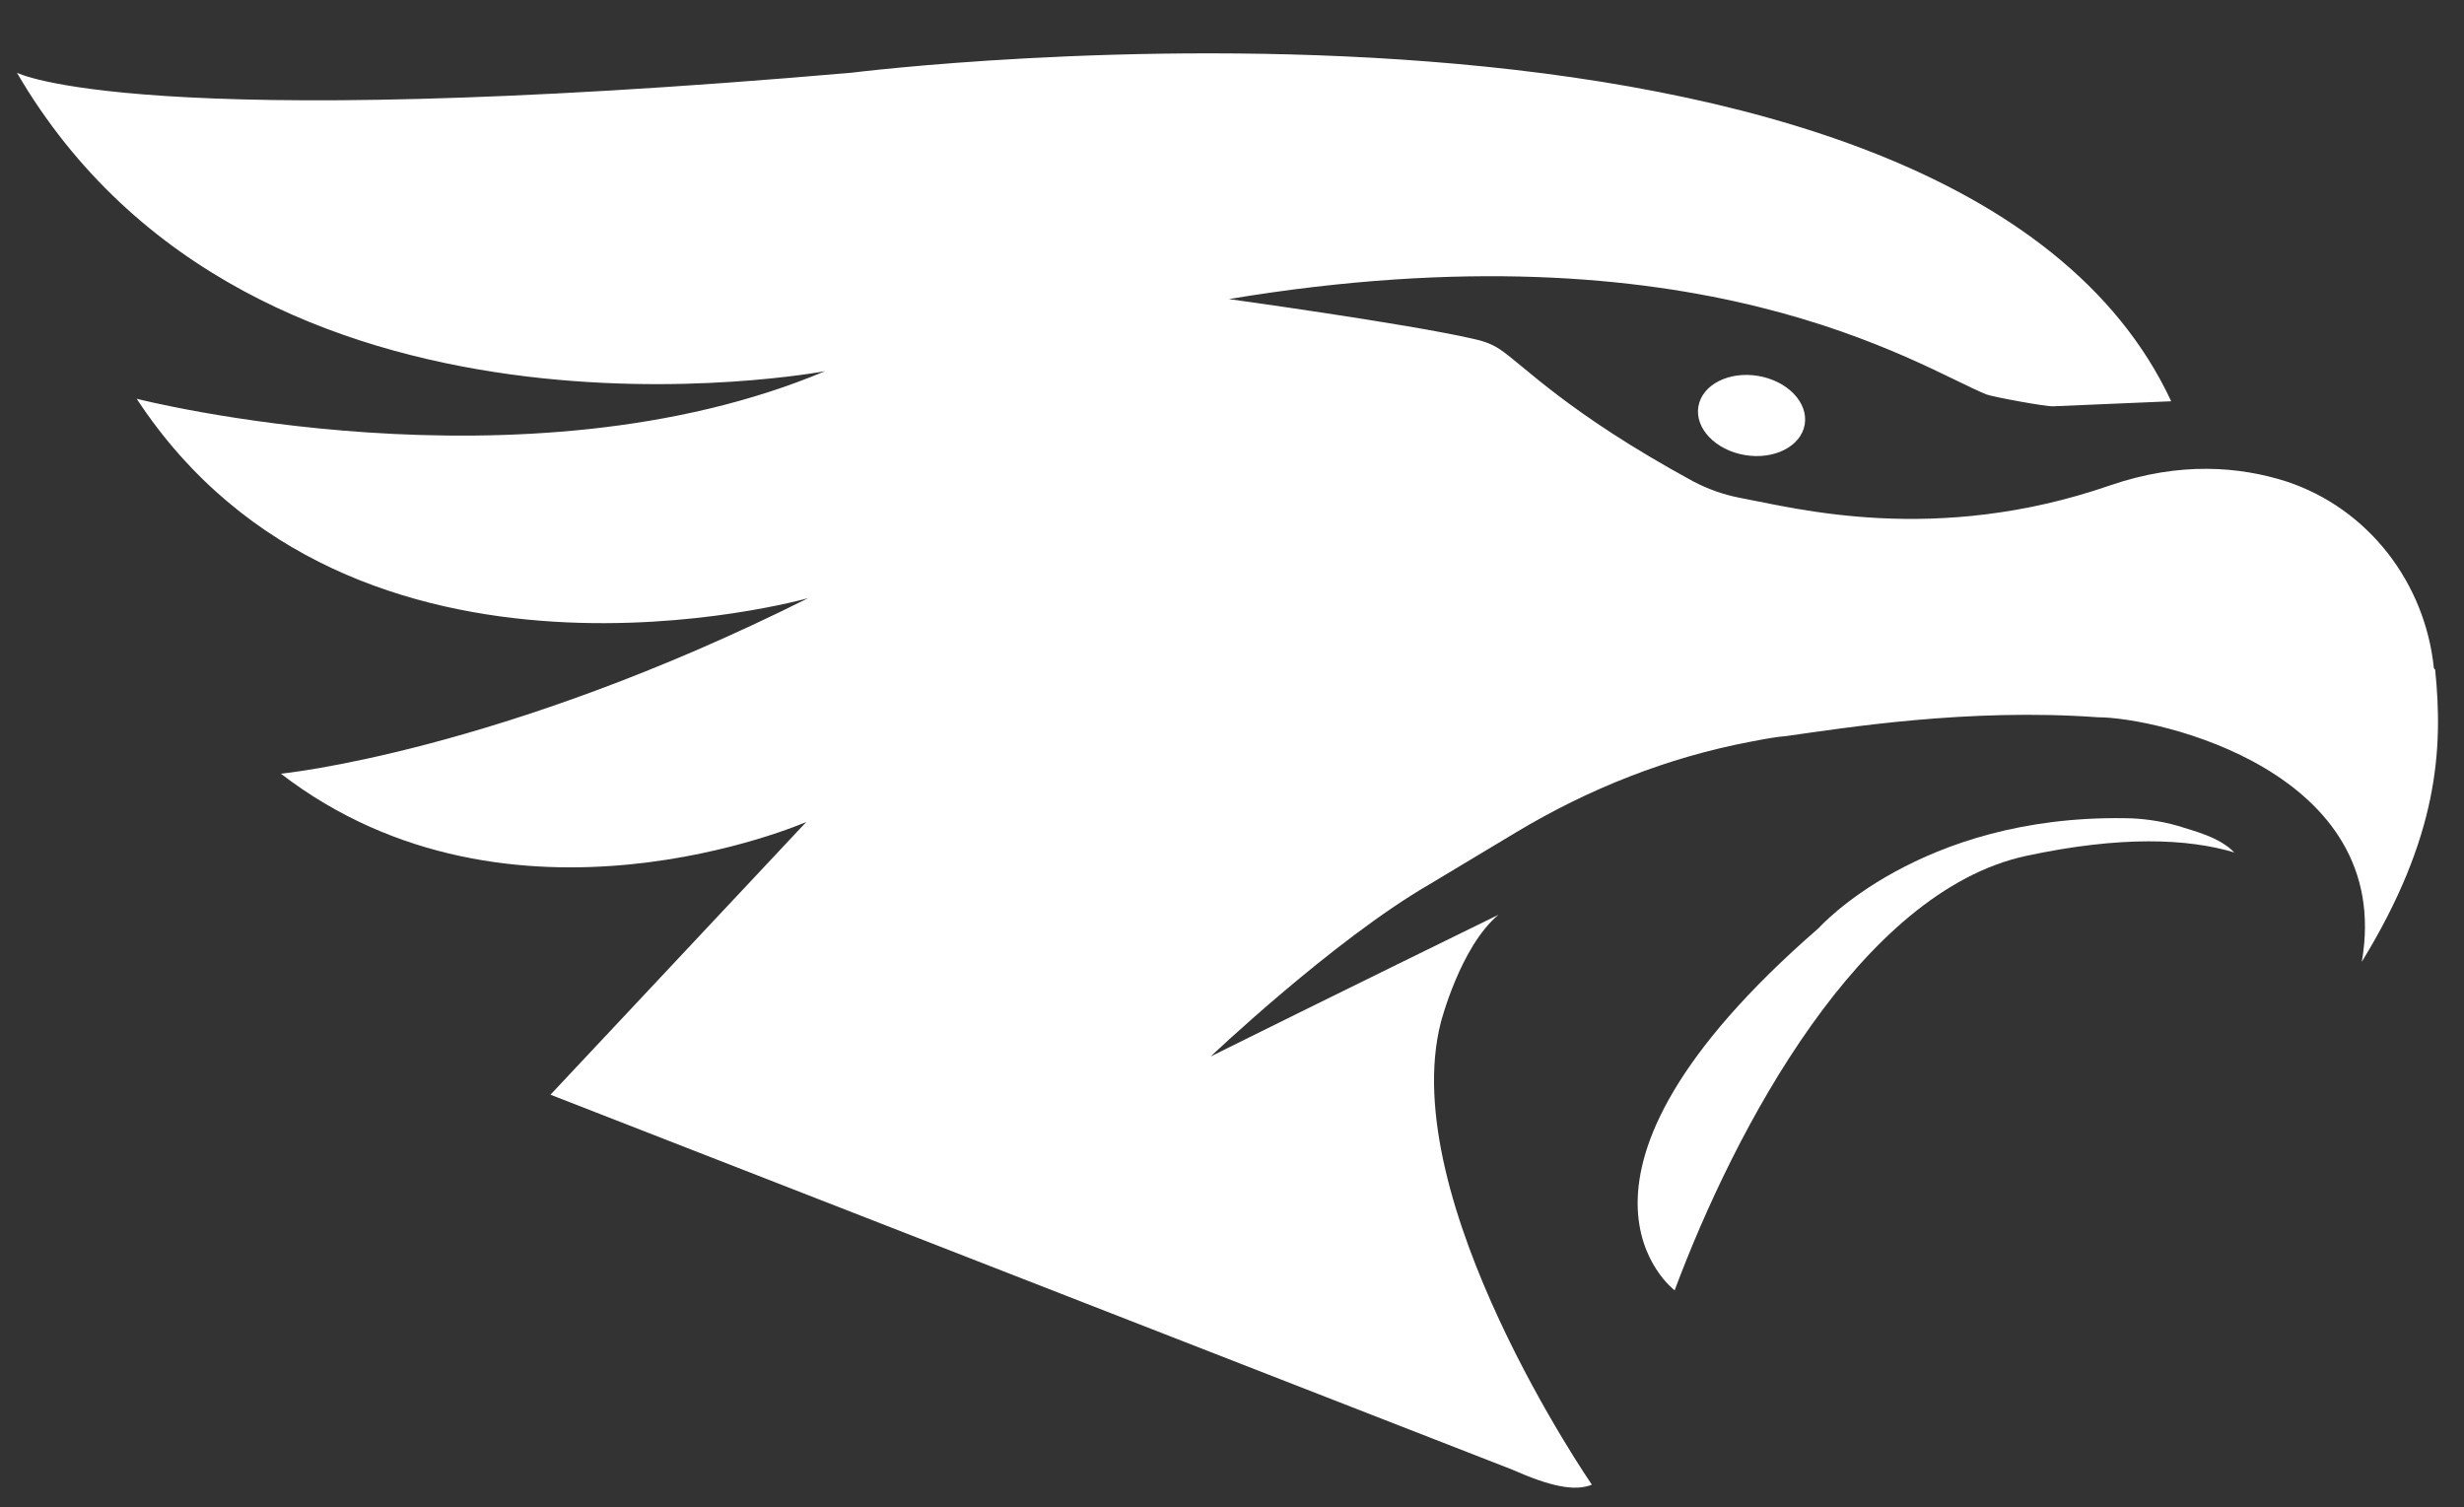 <?xml version="1.0" encoding="UTF-8"?>
<svg id="katman_1" xmlns="http://www.w3.org/2000/svg" version="1.1" viewBox="0 0 393 240.4">
  <rect x="0" y="0" width="393" height="240.4" fill="#333333" stroke="none"/>
  <!-- Generator: Adobe Illustrator 29.7.1, SVG Export Plug-In . SVG Version: 2.1.1 Build 8)  -->
  <defs>
    <style>
      .st0 {
        stroke: #e31918;
      }

      .st0, .st1, .st2 {
        stroke-miterlimit: 10;
      }

      .st0, .st3, .st2 {
        fill: #fff;
      }

      .st1, .st4 {
        fill: none;
      }

      .st1, .st2 {
        stroke: #e41913;
      }

      .st5 {
        fill: #1f294d;
      }

      .st6 {
        display: none;
      }
    </style>
  </defs>
  <path class="st2" d="M363.8,128.9"/>
  <g class="st6">
    <path class="st5" d="M198.2,241.5l-133.3-55.1,36.5-43.3s-43.7,19-80.2-9.4c0,0,33.8,6.5,78.2-24.3,0,0-66.5,21.6-101.2-27.7s0,0,0,0c0,0,64.1,15.2,112.1-7.4,0,0-90.7,18.1-122.6-41.8,0,0,7,14.8,127.1,5.2,0,0,174.3-25.2,209.4,45.1l-17.7.9c-1,0-2.1,0-3-.5-10.9-4.2-82-30.1-132.2-16.5,0,0,28.3,1.5,42.1,6.1s2.6,1.4,3.5,2.6c2.7,3.9,12,10.9,34.7,22.3,0,0,7.6,4,53.4-5.1,47-9.3,64,21.1,64,21.1,0,0,16.3,23.7-13.2,57.8s0,0,0,0c0-.2,3.7-32.2-49.8-25.5-34.4,4.3-58.7,45.1-68,76.4s-23.4,25.9-39.7,19.1h-.1,0Z"/>
    <path class="st3" d="M345.7,152.5c-45.4-30.1-78.2-1.5-78.2-1.5-49.5,37.4-29.6,72-29.6,72-2.5,9.2-8.3,12.9-8.3,12.9,0,0-25.3-31.2-18.1-58,0,0,3.3-10.5,9.5-15.2,0,0-38.6,9.3-58.5,27.1,0,0,16.7-25.5,43.4-35l-.7,8.7s20.3-24.6,49.6-32.7,48.5-4.5,55.3-3.7,2.6.4,3.9.8c9.3,2.4,47.9,14.4,41.5,43.7,0,0-2.6-11.3-9.9-19"/>
    <path class="st1" d="M268,151"/>
    <path class="st4" d="M258.5,90.5"/>
    <ellipse class="st5" cx="256.3" cy="84.4" rx="7.1" ry="6.1"/>
  </g>
  <g>
    <path class="st0" d="M289.2,137"/>
    <path class="st3" d="M279.7,72.7"/>
    <path class="st3" d="M347.3,131.7c-2.8-.8-5.9-1.2-8.4-1.2-32.8-.5-48.8,17.5-48.8,17.5-46.4,40.3-23,57.8-23,57.8,9.6-25.7,29.6-63.6,56.1-69.3,15-3.2,25.7-2.8,33.3-.5h-.1c-2.4-2.5-6.3-3.4-9.1-4.3Z"/>
    <path class="st3" d="M388.2,106.6c-1.4-13.7-10.5-25.5-23.5-29.8-7.5-2.4-17-3.2-28.1.6-28,9.7-50.4,3.6-59.1,2-2.6-.5-5.1-1.4-7.4-2.6-20.2-11-27-18.5-30.9-21.1-1.5-1-3-1.4-4.4-1.7-10.5-2.4-38.8-6.3-38.8-6.3,75.2-12.5,110,10.8,120.8,15.2,1,.4,9.7,2,10.7,1.9l18.8-.8C311.5-10.6,135.8,11.6,135.8,11.6,21.5,21.5,2.7,11.6,2.7,11.6c37.8,64.8,128.9,47.6,128.9,47.6-48.1,20.2-109.8,4.4-109.8,4.4h0c34.4,52.4,107.1,31.8,107.1,31.8-49.2,24.6-84.1,28-84.1,28,36.8,28.3,83.8,7.7,83.8,7.7l-40.8,43.5,153.4,59.8c6.1,2.7,10,3.5,12.7,2.4,0,0-31.3-45.4-24.1-73.7,0,0,3.1-12.1,9.2-17.2,0,0-28,13.7-45.9,22.6,0,0,19.5-18.5,34.8-27.4l14-8.4c11.5-6.9,24.1-11.9,37.3-14.4,2.5-.5,4.4-.8,5.7-.9,9.3-1.3,29-4.5,49.7-3,9.5,0,47.4,8.6,42.1,39,12.2-19.9,13-33.9,11.7-46.6l-.2-.2h0Z"/>
    <ellipse class="st3" cx="279.4" cy="66.3" rx="6.4" ry="8.6" transform="translate(167.4 330.7) rotate(-80.4)"/>
  </g>
</svg>